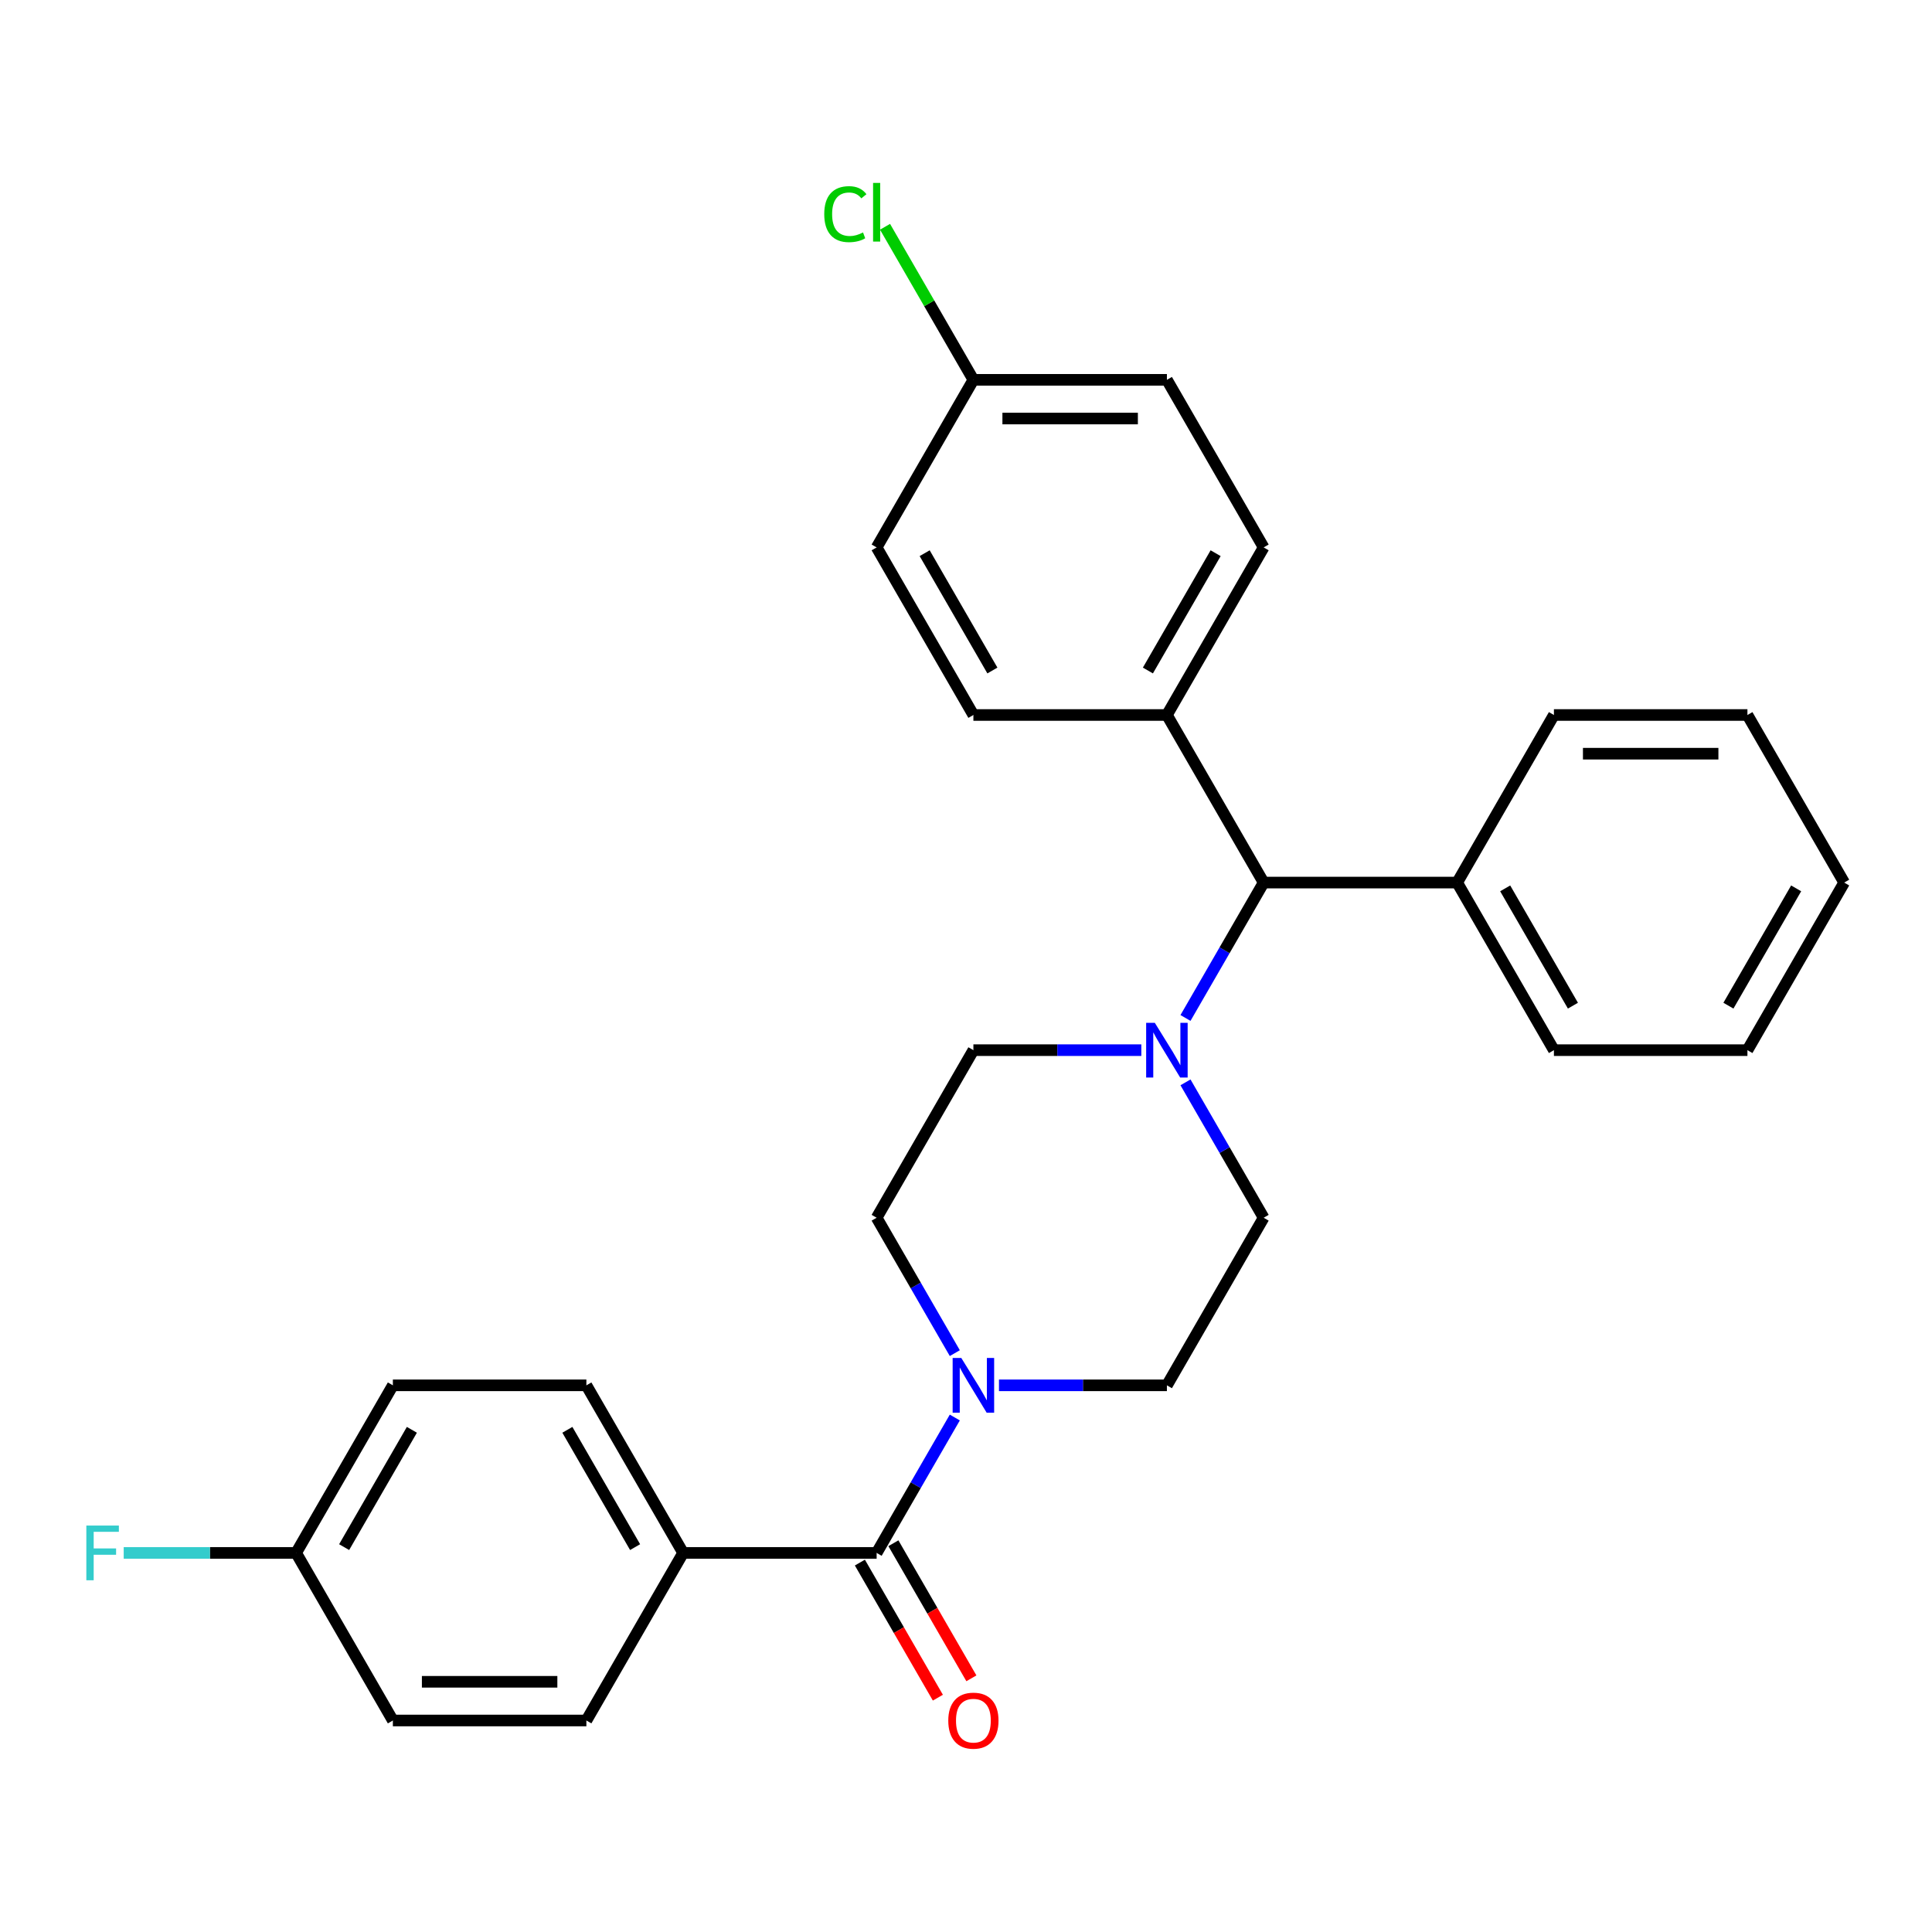 <?xml version='1.0' encoding='iso-8859-1'?>
<svg version='1.1' baseProfile='full'
              xmlns='http://www.w3.org/2000/svg'
                      xmlns:rdkit='http://www.rdkit.org/xml'
                      xmlns:xlink='http://www.w3.org/1999/xlink'
                  xml:space='preserve'
width='1000px' height='1000px' viewBox='0 0 1000 1000'>
<!-- END OF HEADER -->
<rect style='opacity:1.0;fill:#FFFFFF;stroke:none' width='1000' height='1000' x='0' y='0'> </rect>
<path class='bond-0' d='M 654.066,630.302 L 603.987,717.043' style='fill:none;fill-rule:evenodd;stroke:#000000;stroke-width:6px;stroke-linecap:butt;stroke-linejoin:miter;stroke-opacity:1' />
<path class='bond-1' d='M 654.066,630.302 L 633.837,595.264' style='fill:none;fill-rule:evenodd;stroke:#000000;stroke-width:6px;stroke-linecap:butt;stroke-linejoin:miter;stroke-opacity:1' />
<path class='bond-1' d='M 633.837,595.264 L 613.608,560.225' style='fill:none;fill-rule:evenodd;stroke:#0000FF;stroke-width:6px;stroke-linecap:butt;stroke-linejoin:miter;stroke-opacity:1' />
<path class='bond-2' d='M 603.987,717.043 L 560.529,717.043' style='fill:none;fill-rule:evenodd;stroke:#000000;stroke-width:6px;stroke-linecap:butt;stroke-linejoin:miter;stroke-opacity:1' />
<path class='bond-2' d='M 560.529,717.043 L 517.071,717.043' style='fill:none;fill-rule:evenodd;stroke:#0000FF;stroke-width:6px;stroke-linecap:butt;stroke-linejoin:miter;stroke-opacity:1' />
<path class='bond-3' d='M 494.206,700.379 L 473.977,665.341' style='fill:none;fill-rule:evenodd;stroke:#0000FF;stroke-width:6px;stroke-linecap:butt;stroke-linejoin:miter;stroke-opacity:1' />
<path class='bond-3' d='M 473.977,665.341 L 453.747,630.302' style='fill:none;fill-rule:evenodd;stroke:#000000;stroke-width:6px;stroke-linecap:butt;stroke-linejoin:miter;stroke-opacity:1' />
<path class='bond-4' d='M 494.206,733.707 L 473.977,768.745' style='fill:none;fill-rule:evenodd;stroke:#0000FF;stroke-width:6px;stroke-linecap:butt;stroke-linejoin:miter;stroke-opacity:1' />
<path class='bond-4' d='M 473.977,768.745 L 453.747,803.784' style='fill:none;fill-rule:evenodd;stroke:#000000;stroke-width:6px;stroke-linecap:butt;stroke-linejoin:miter;stroke-opacity:1' />
<path class='bond-5' d='M 453.747,630.302 L 503.827,543.561' style='fill:none;fill-rule:evenodd;stroke:#000000;stroke-width:6px;stroke-linecap:butt;stroke-linejoin:miter;stroke-opacity:1' />
<path class='bond-6' d='M 503.827,543.561 L 547.285,543.561' style='fill:none;fill-rule:evenodd;stroke:#000000;stroke-width:6px;stroke-linecap:butt;stroke-linejoin:miter;stroke-opacity:1' />
<path class='bond-6' d='M 547.285,543.561 L 590.743,543.561' style='fill:none;fill-rule:evenodd;stroke:#0000FF;stroke-width:6px;stroke-linecap:butt;stroke-linejoin:miter;stroke-opacity:1' />
<path class='bond-7' d='M 613.608,526.897 L 633.837,491.859' style='fill:none;fill-rule:evenodd;stroke:#0000FF;stroke-width:6px;stroke-linecap:butt;stroke-linejoin:miter;stroke-opacity:1' />
<path class='bond-7' d='M 633.837,491.859 L 654.066,456.82' style='fill:none;fill-rule:evenodd;stroke:#000000;stroke-width:6px;stroke-linecap:butt;stroke-linejoin:miter;stroke-opacity:1' />
<path class='bond-8' d='M 445.073,808.792 L 465.256,843.75' style='fill:none;fill-rule:evenodd;stroke:#000000;stroke-width:6px;stroke-linecap:butt;stroke-linejoin:miter;stroke-opacity:1' />
<path class='bond-8' d='M 465.256,843.75 L 485.44,878.709' style='fill:none;fill-rule:evenodd;stroke:#FF0000;stroke-width:6px;stroke-linecap:butt;stroke-linejoin:miter;stroke-opacity:1' />
<path class='bond-8' d='M 462.421,798.776 L 482.605,833.734' style='fill:none;fill-rule:evenodd;stroke:#000000;stroke-width:6px;stroke-linecap:butt;stroke-linejoin:miter;stroke-opacity:1' />
<path class='bond-8' d='M 482.605,833.734 L 502.788,868.693' style='fill:none;fill-rule:evenodd;stroke:#FF0000;stroke-width:6px;stroke-linecap:butt;stroke-linejoin:miter;stroke-opacity:1' />
<path class='bond-9' d='M 453.747,803.784 L 353.588,803.784' style='fill:none;fill-rule:evenodd;stroke:#000000;stroke-width:6px;stroke-linecap:butt;stroke-linejoin:miter;stroke-opacity:1' />
<path class='bond-10' d='M 654.066,456.82 L 603.987,370.08' style='fill:none;fill-rule:evenodd;stroke:#000000;stroke-width:6px;stroke-linecap:butt;stroke-linejoin:miter;stroke-opacity:1' />
<path class='bond-11' d='M 654.066,456.82 L 754.226,456.82' style='fill:none;fill-rule:evenodd;stroke:#000000;stroke-width:6px;stroke-linecap:butt;stroke-linejoin:miter;stroke-opacity:1' />
<path class='bond-12' d='M 603.987,370.08 L 654.066,283.339' style='fill:none;fill-rule:evenodd;stroke:#000000;stroke-width:6px;stroke-linecap:butt;stroke-linejoin:miter;stroke-opacity:1' />
<path class='bond-12' d='M 594.15,347.053 L 629.206,286.334' style='fill:none;fill-rule:evenodd;stroke:#000000;stroke-width:6px;stroke-linecap:butt;stroke-linejoin:miter;stroke-opacity:1' />
<path class='bond-13' d='M 603.987,370.08 L 503.827,370.08' style='fill:none;fill-rule:evenodd;stroke:#000000;stroke-width:6px;stroke-linecap:butt;stroke-linejoin:miter;stroke-opacity:1' />
<path class='bond-14' d='M 754.226,456.82 L 804.306,543.561' style='fill:none;fill-rule:evenodd;stroke:#000000;stroke-width:6px;stroke-linecap:butt;stroke-linejoin:miter;stroke-opacity:1' />
<path class='bond-14' d='M 779.086,459.816 L 814.142,520.534' style='fill:none;fill-rule:evenodd;stroke:#000000;stroke-width:6px;stroke-linecap:butt;stroke-linejoin:miter;stroke-opacity:1' />
<path class='bond-15' d='M 754.226,456.82 L 804.306,370.08' style='fill:none;fill-rule:evenodd;stroke:#000000;stroke-width:6px;stroke-linecap:butt;stroke-linejoin:miter;stroke-opacity:1' />
<path class='bond-16' d='M 804.306,543.561 L 904.466,543.561' style='fill:none;fill-rule:evenodd;stroke:#000000;stroke-width:6px;stroke-linecap:butt;stroke-linejoin:miter;stroke-opacity:1' />
<path class='bond-17' d='M 904.466,543.561 L 954.545,456.82' style='fill:none;fill-rule:evenodd;stroke:#000000;stroke-width:6px;stroke-linecap:butt;stroke-linejoin:miter;stroke-opacity:1' />
<path class='bond-17' d='M 894.629,520.534 L 929.685,459.816' style='fill:none;fill-rule:evenodd;stroke:#000000;stroke-width:6px;stroke-linecap:butt;stroke-linejoin:miter;stroke-opacity:1' />
<path class='bond-18' d='M 954.545,456.82 L 904.466,370.08' style='fill:none;fill-rule:evenodd;stroke:#000000;stroke-width:6px;stroke-linecap:butt;stroke-linejoin:miter;stroke-opacity:1' />
<path class='bond-19' d='M 904.466,370.08 L 804.306,370.08' style='fill:none;fill-rule:evenodd;stroke:#000000;stroke-width:6px;stroke-linecap:butt;stroke-linejoin:miter;stroke-opacity:1' />
<path class='bond-19' d='M 889.442,390.112 L 819.33,390.112' style='fill:none;fill-rule:evenodd;stroke:#000000;stroke-width:6px;stroke-linecap:butt;stroke-linejoin:miter;stroke-opacity:1' />
<path class='bond-20' d='M 654.066,283.339 L 603.987,196.598' style='fill:none;fill-rule:evenodd;stroke:#000000;stroke-width:6px;stroke-linecap:butt;stroke-linejoin:miter;stroke-opacity:1' />
<path class='bond-21' d='M 603.987,196.598 L 503.827,196.598' style='fill:none;fill-rule:evenodd;stroke:#000000;stroke-width:6px;stroke-linecap:butt;stroke-linejoin:miter;stroke-opacity:1' />
<path class='bond-21' d='M 588.963,216.63 L 518.851,216.63' style='fill:none;fill-rule:evenodd;stroke:#000000;stroke-width:6px;stroke-linecap:butt;stroke-linejoin:miter;stroke-opacity:1' />
<path class='bond-22' d='M 503.827,196.598 L 453.747,283.339' style='fill:none;fill-rule:evenodd;stroke:#000000;stroke-width:6px;stroke-linecap:butt;stroke-linejoin:miter;stroke-opacity:1' />
<path class='bond-23' d='M 503.827,196.598 L 480.959,156.99' style='fill:none;fill-rule:evenodd;stroke:#000000;stroke-width:6px;stroke-linecap:butt;stroke-linejoin:miter;stroke-opacity:1' />
<path class='bond-23' d='M 480.959,156.99 L 458.091,117.381' style='fill:none;fill-rule:evenodd;stroke:#00CC00;stroke-width:6px;stroke-linecap:butt;stroke-linejoin:miter;stroke-opacity:1' />
<path class='bond-24' d='M 453.747,283.339 L 503.827,370.08' style='fill:none;fill-rule:evenodd;stroke:#000000;stroke-width:6px;stroke-linecap:butt;stroke-linejoin:miter;stroke-opacity:1' />
<path class='bond-24' d='M 478.607,286.334 L 513.663,347.053' style='fill:none;fill-rule:evenodd;stroke:#000000;stroke-width:6px;stroke-linecap:butt;stroke-linejoin:miter;stroke-opacity:1' />
<path class='bond-25' d='M 353.588,803.784 L 303.508,717.043' style='fill:none;fill-rule:evenodd;stroke:#000000;stroke-width:6px;stroke-linecap:butt;stroke-linejoin:miter;stroke-opacity:1' />
<path class='bond-25' d='M 328.727,800.789 L 293.672,740.07' style='fill:none;fill-rule:evenodd;stroke:#000000;stroke-width:6px;stroke-linecap:butt;stroke-linejoin:miter;stroke-opacity:1' />
<path class='bond-26' d='M 353.588,803.784 L 303.508,890.525' style='fill:none;fill-rule:evenodd;stroke:#000000;stroke-width:6px;stroke-linecap:butt;stroke-linejoin:miter;stroke-opacity:1' />
<path class='bond-27' d='M 303.508,717.043 L 203.348,717.043' style='fill:none;fill-rule:evenodd;stroke:#000000;stroke-width:6px;stroke-linecap:butt;stroke-linejoin:miter;stroke-opacity:1' />
<path class='bond-28' d='M 303.508,890.525 L 203.348,890.525' style='fill:none;fill-rule:evenodd;stroke:#000000;stroke-width:6px;stroke-linecap:butt;stroke-linejoin:miter;stroke-opacity:1' />
<path class='bond-28' d='M 288.484,870.493 L 218.372,870.493' style='fill:none;fill-rule:evenodd;stroke:#000000;stroke-width:6px;stroke-linecap:butt;stroke-linejoin:miter;stroke-opacity:1' />
<path class='bond-29' d='M 203.348,717.043 L 153.268,803.784' style='fill:none;fill-rule:evenodd;stroke:#000000;stroke-width:6px;stroke-linecap:butt;stroke-linejoin:miter;stroke-opacity:1' />
<path class='bond-29' d='M 213.184,740.07 L 178.128,800.789' style='fill:none;fill-rule:evenodd;stroke:#000000;stroke-width:6px;stroke-linecap:butt;stroke-linejoin:miter;stroke-opacity:1' />
<path class='bond-30' d='M 203.348,890.525 L 153.268,803.784' style='fill:none;fill-rule:evenodd;stroke:#000000;stroke-width:6px;stroke-linecap:butt;stroke-linejoin:miter;stroke-opacity:1' />
<path class='bond-31' d='M 153.268,803.784 L 108.65,803.784' style='fill:none;fill-rule:evenodd;stroke:#000000;stroke-width:6px;stroke-linecap:butt;stroke-linejoin:miter;stroke-opacity:1' />
<path class='bond-31' d='M 108.65,803.784 L 64.032,803.784' style='fill:none;fill-rule:evenodd;stroke:#33CCCC;stroke-width:6px;stroke-linecap:butt;stroke-linejoin:miter;stroke-opacity:1' />
<path  class='atom-2' d='M 497.567 702.883
L 506.847 717.883
Q 507.767 719.363, 509.247 722.043
Q 510.727 724.723, 510.807 724.883
L 510.807 702.883
L 514.567 702.883
L 514.567 731.203
L 510.687 731.203
L 500.727 714.803
Q 499.567 712.883, 498.327 710.683
Q 497.127 708.483, 496.767 707.803
L 496.767 731.203
L 493.087 731.203
L 493.087 702.883
L 497.567 702.883
' fill='#0000FF'/>
<path  class='atom-5' d='M 597.727 529.401
L 607.007 544.401
Q 607.927 545.881, 609.407 548.561
Q 610.887 551.241, 610.967 551.401
L 610.967 529.401
L 614.727 529.401
L 614.727 557.721
L 610.847 557.721
L 600.887 541.321
Q 599.727 539.401, 598.487 537.201
Q 597.287 535.001, 596.927 534.321
L 596.927 557.721
L 593.247 557.721
L 593.247 529.401
L 597.727 529.401
' fill='#0000FF'/>
<path  class='atom-7' d='M 490.827 890.605
Q 490.827 883.805, 494.187 880.005
Q 497.547 876.205, 503.827 876.205
Q 510.107 876.205, 513.467 880.005
Q 516.827 883.805, 516.827 890.605
Q 516.827 897.485, 513.427 901.405
Q 510.027 905.285, 503.827 905.285
Q 497.587 905.285, 494.187 901.405
Q 490.827 897.525, 490.827 890.605
M 503.827 902.085
Q 508.147 902.085, 510.467 899.205
Q 512.827 896.285, 512.827 890.605
Q 512.827 885.045, 510.467 882.245
Q 508.147 879.405, 503.827 879.405
Q 499.507 879.405, 497.147 882.205
Q 494.827 885.005, 494.827 890.605
Q 494.827 896.325, 497.147 899.205
Q 499.507 902.085, 503.827 902.085
' fill='#FF0000'/>
<path  class='atom-21' d='M 426.627 110.837
Q 426.627 103.797, 429.907 100.117
Q 433.227 96.397, 439.507 96.397
Q 445.347 96.397, 448.467 100.517
L 445.827 102.677
Q 443.547 99.677, 439.507 99.677
Q 435.227 99.677, 432.947 102.557
Q 430.707 105.397, 430.707 110.837
Q 430.707 116.437, 433.027 119.317
Q 435.387 122.197, 439.947 122.197
Q 443.067 122.197, 446.707 120.317
L 447.827 123.317
Q 446.347 124.277, 444.107 124.837
Q 441.867 125.397, 439.387 125.397
Q 433.227 125.397, 429.907 121.637
Q 426.627 117.877, 426.627 110.837
' fill='#00CC00'/>
<path  class='atom-21' d='M 451.907 94.677
L 455.587 94.677
L 455.587 125.037
L 451.907 125.037
L 451.907 94.677
' fill='#00CC00'/>
<path  class='atom-28' d='M 44.689 789.624
L 61.529 789.624
L 61.529 792.864
L 48.489 792.864
L 48.489 801.464
L 60.089 801.464
L 60.089 804.744
L 48.489 804.744
L 48.489 817.944
L 44.689 817.944
L 44.689 789.624
' fill='#33CCCC'/>
</svg>
